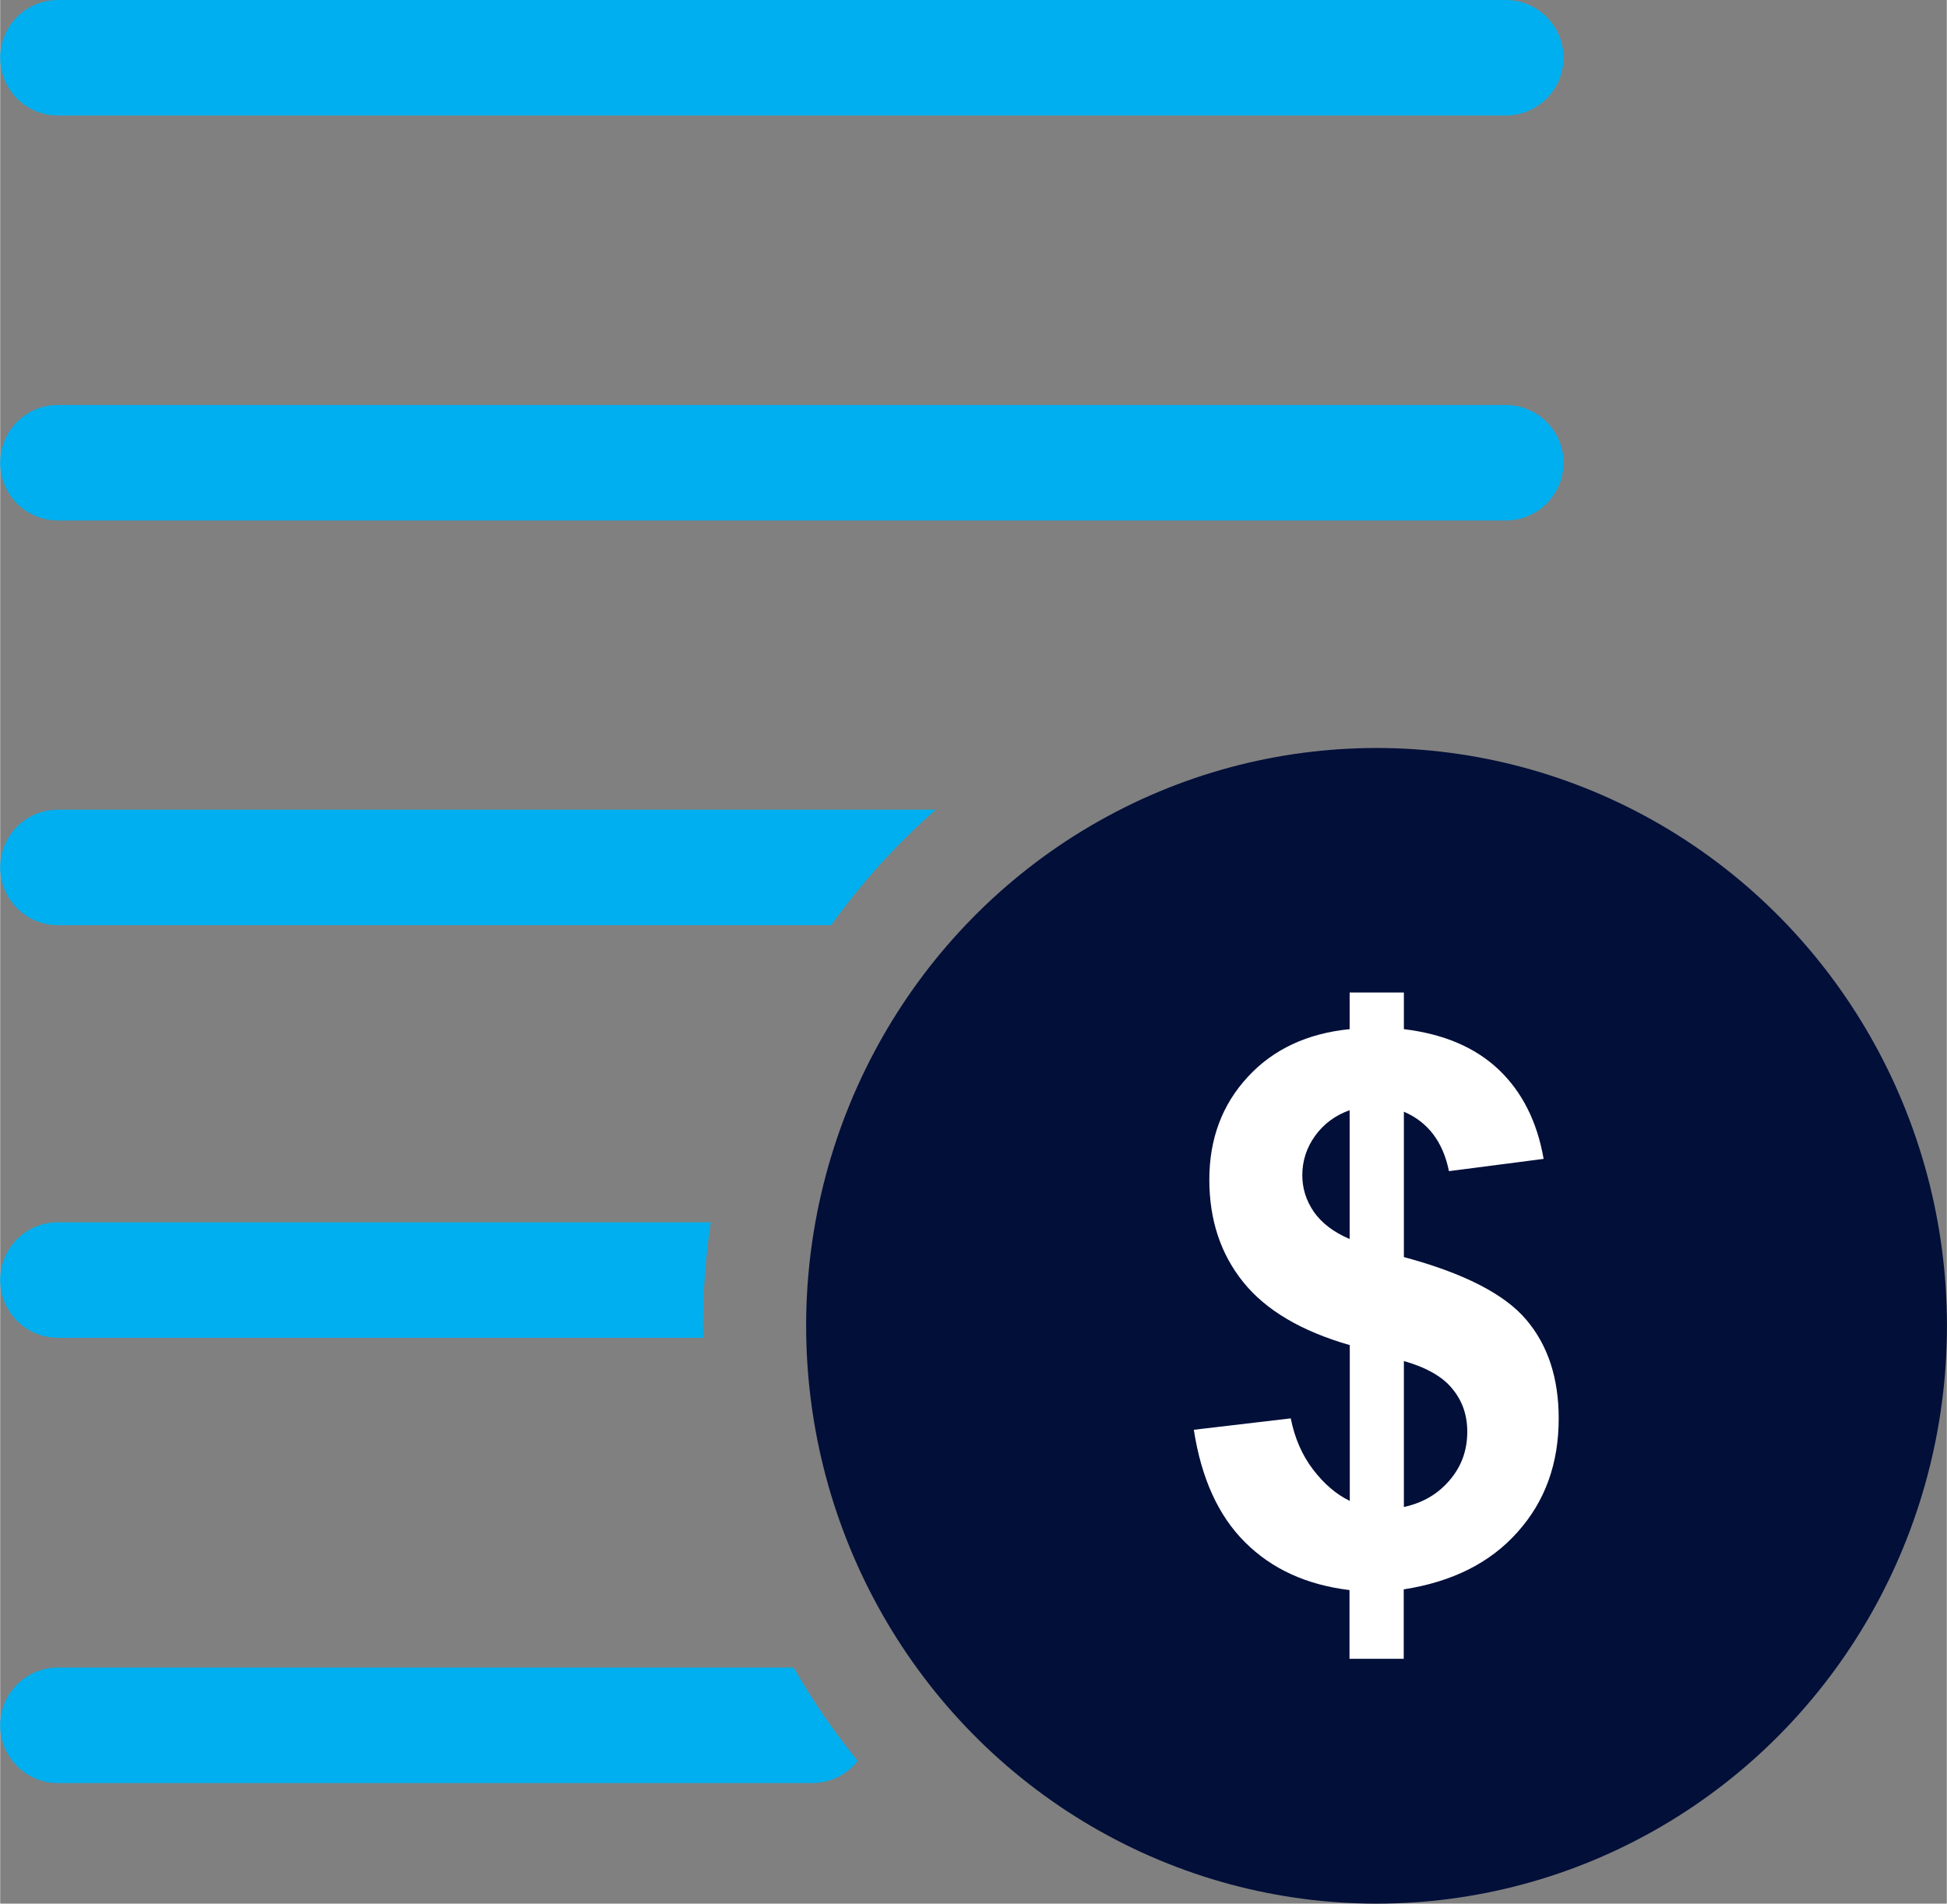 <?xml version="1.0" encoding="UTF-8"?>
<!DOCTYPE svg PUBLIC "-//W3C//DTD SVG 1.1//EN" "http://www.w3.org/Graphics/SVG/1.1/DTD/svg11.dtd">
<!-- Creator: CorelDRAW 2021 (64-Bit) -->
<svg xmlns="http://www.w3.org/2000/svg" xml:space="preserve" width="0.586in" height="0.573in" version="1.1" style="shape-rendering:geometricPrecision; text-rendering:geometricPrecision; image-rendering:optimizeQuality; fill-rule:evenodd; clip-rule:evenodd"
viewBox="0 0 138.18 135.14"
 xmlns:xlink="http://www.w3.org/1999/xlink"
 xmlns:xodm="http://www.corel.com/coreldraw/odm/2003">
 <rect x="0" y="0" width="138.18" height="135.14" fill="#808080" stroke="none"/>
 <defs>
  <style type="text/css">
   <![CDATA[
    .fil1 {fill:#010F39}
    .fil0 {fill:#00AFEF;fill-rule:nonzero}
    .fil2 {fill:white;fill-rule:nonzero}
   ]]>
  </style>
 </defs>
 <g id="Layer_x0020_1">
  <g id="_2944664655696">
   <path class="fil0" d="M106.87 0c2.26,0 4.1,1.83 4.1,4.1 0,2.26 -1.83,4.1 -4.1,4.1l-102.77 0c-2.26,0 -4.1,-1.83 -4.1,-4.1 0,-2.26 1.83,-4.1 4.1,-4.1l102.77 0zm-46 125.01c-0.75,0.95 -1.91,1.57 -3.22,1.57l-53.55 0c-2.26,0 -4.1,-1.83 -4.1,-4.1 0,-2.26 1.83,-4.1 4.1,-4.1l52.22 0c1.34,2.34 2.86,4.55 4.55,6.62zm-10.97 -30.04l-45.8 0c-2.26,0 -4.1,-1.83 -4.1,-4.1 0,-2.26 1.83,-4.1 4.1,-4.1l46.34 0c-0.36,2.4 -0.55,4.85 -0.55,7.34 0,0.28 0.01,0.56 0.01,0.85zm9.1 -29.29l-54.9 0c-2.26,0 -4.1,-1.83 -4.1,-4.1 0,-2.26 1.83,-4.1 4.1,-4.1l62.31 0c-2.77,2.43 -5.26,5.18 -7.42,8.19zm47.87 -36.93c2.26,0 4.1,1.83 4.1,4.1 0,2.26 -1.83,4.1 -4.1,4.1l-102.77 0c-2.26,0 -4.1,-1.83 -4.1,-4.1 0,-2.26 1.83,-4.1 4.1,-4.1l102.77 0z"/>
   <ellipse class="fil1" cx="97.7" cy="94.12" rx="40.49" ry="41.02"/>
   <path class="fil2" d="M95.8 106.55l0 -11.06c-3.44,-0.99 -5.96,-2.48 -7.56,-4.47 -1.61,-2 -2.41,-4.42 -2.41,-7.28 0,-2.89 0.91,-5.32 2.72,-7.28 1.81,-1.97 4.23,-3.1 7.24,-3.4l0 -2.6 3.85 0 0 2.6c2.82,0.34 5.06,1.29 6.73,2.87 1.66,1.58 2.73,3.69 3.19,6.34l-6.72 0.87c-0.42,-2.07 -1.48,-3.48 -3.2,-4.22l0 10.32c4.25,1.14 7.15,2.63 8.68,4.44 1.55,1.82 2.31,4.16 2.31,7.02 0,3.19 -0.96,5.87 -2.91,8.05 -1.94,2.19 -4.63,3.54 -8.09,4.08l0 4.93 -3.85 0 0 -4.88c-3.04,-0.37 -5.5,-1.49 -7.4,-3.38 -1.91,-1.89 -3.12,-4.56 -3.65,-8l6.88 -0.81c0.28,1.41 0.81,2.62 1.59,3.64 0.78,1.02 1.64,1.75 2.58,2.21zm0 -27.74c-1.04,0.37 -1.85,0.98 -2.46,1.82 -0.61,0.85 -0.91,1.78 -0.91,2.8 0,0.93 0.27,1.8 0.82,2.6 0.55,0.79 1.4,1.44 2.54,1.93l0 -9.16zm3.85 28.17c1.33,-0.29 2.41,-0.92 3.24,-1.9 0.84,-0.98 1.25,-2.12 1.25,-3.45 0,-1.17 -0.35,-2.19 -1.06,-3.04 -0.69,-0.86 -1.84,-1.51 -3.44,-1.97l0 10.36z"/>
  </g>
 </g>
</svg>
